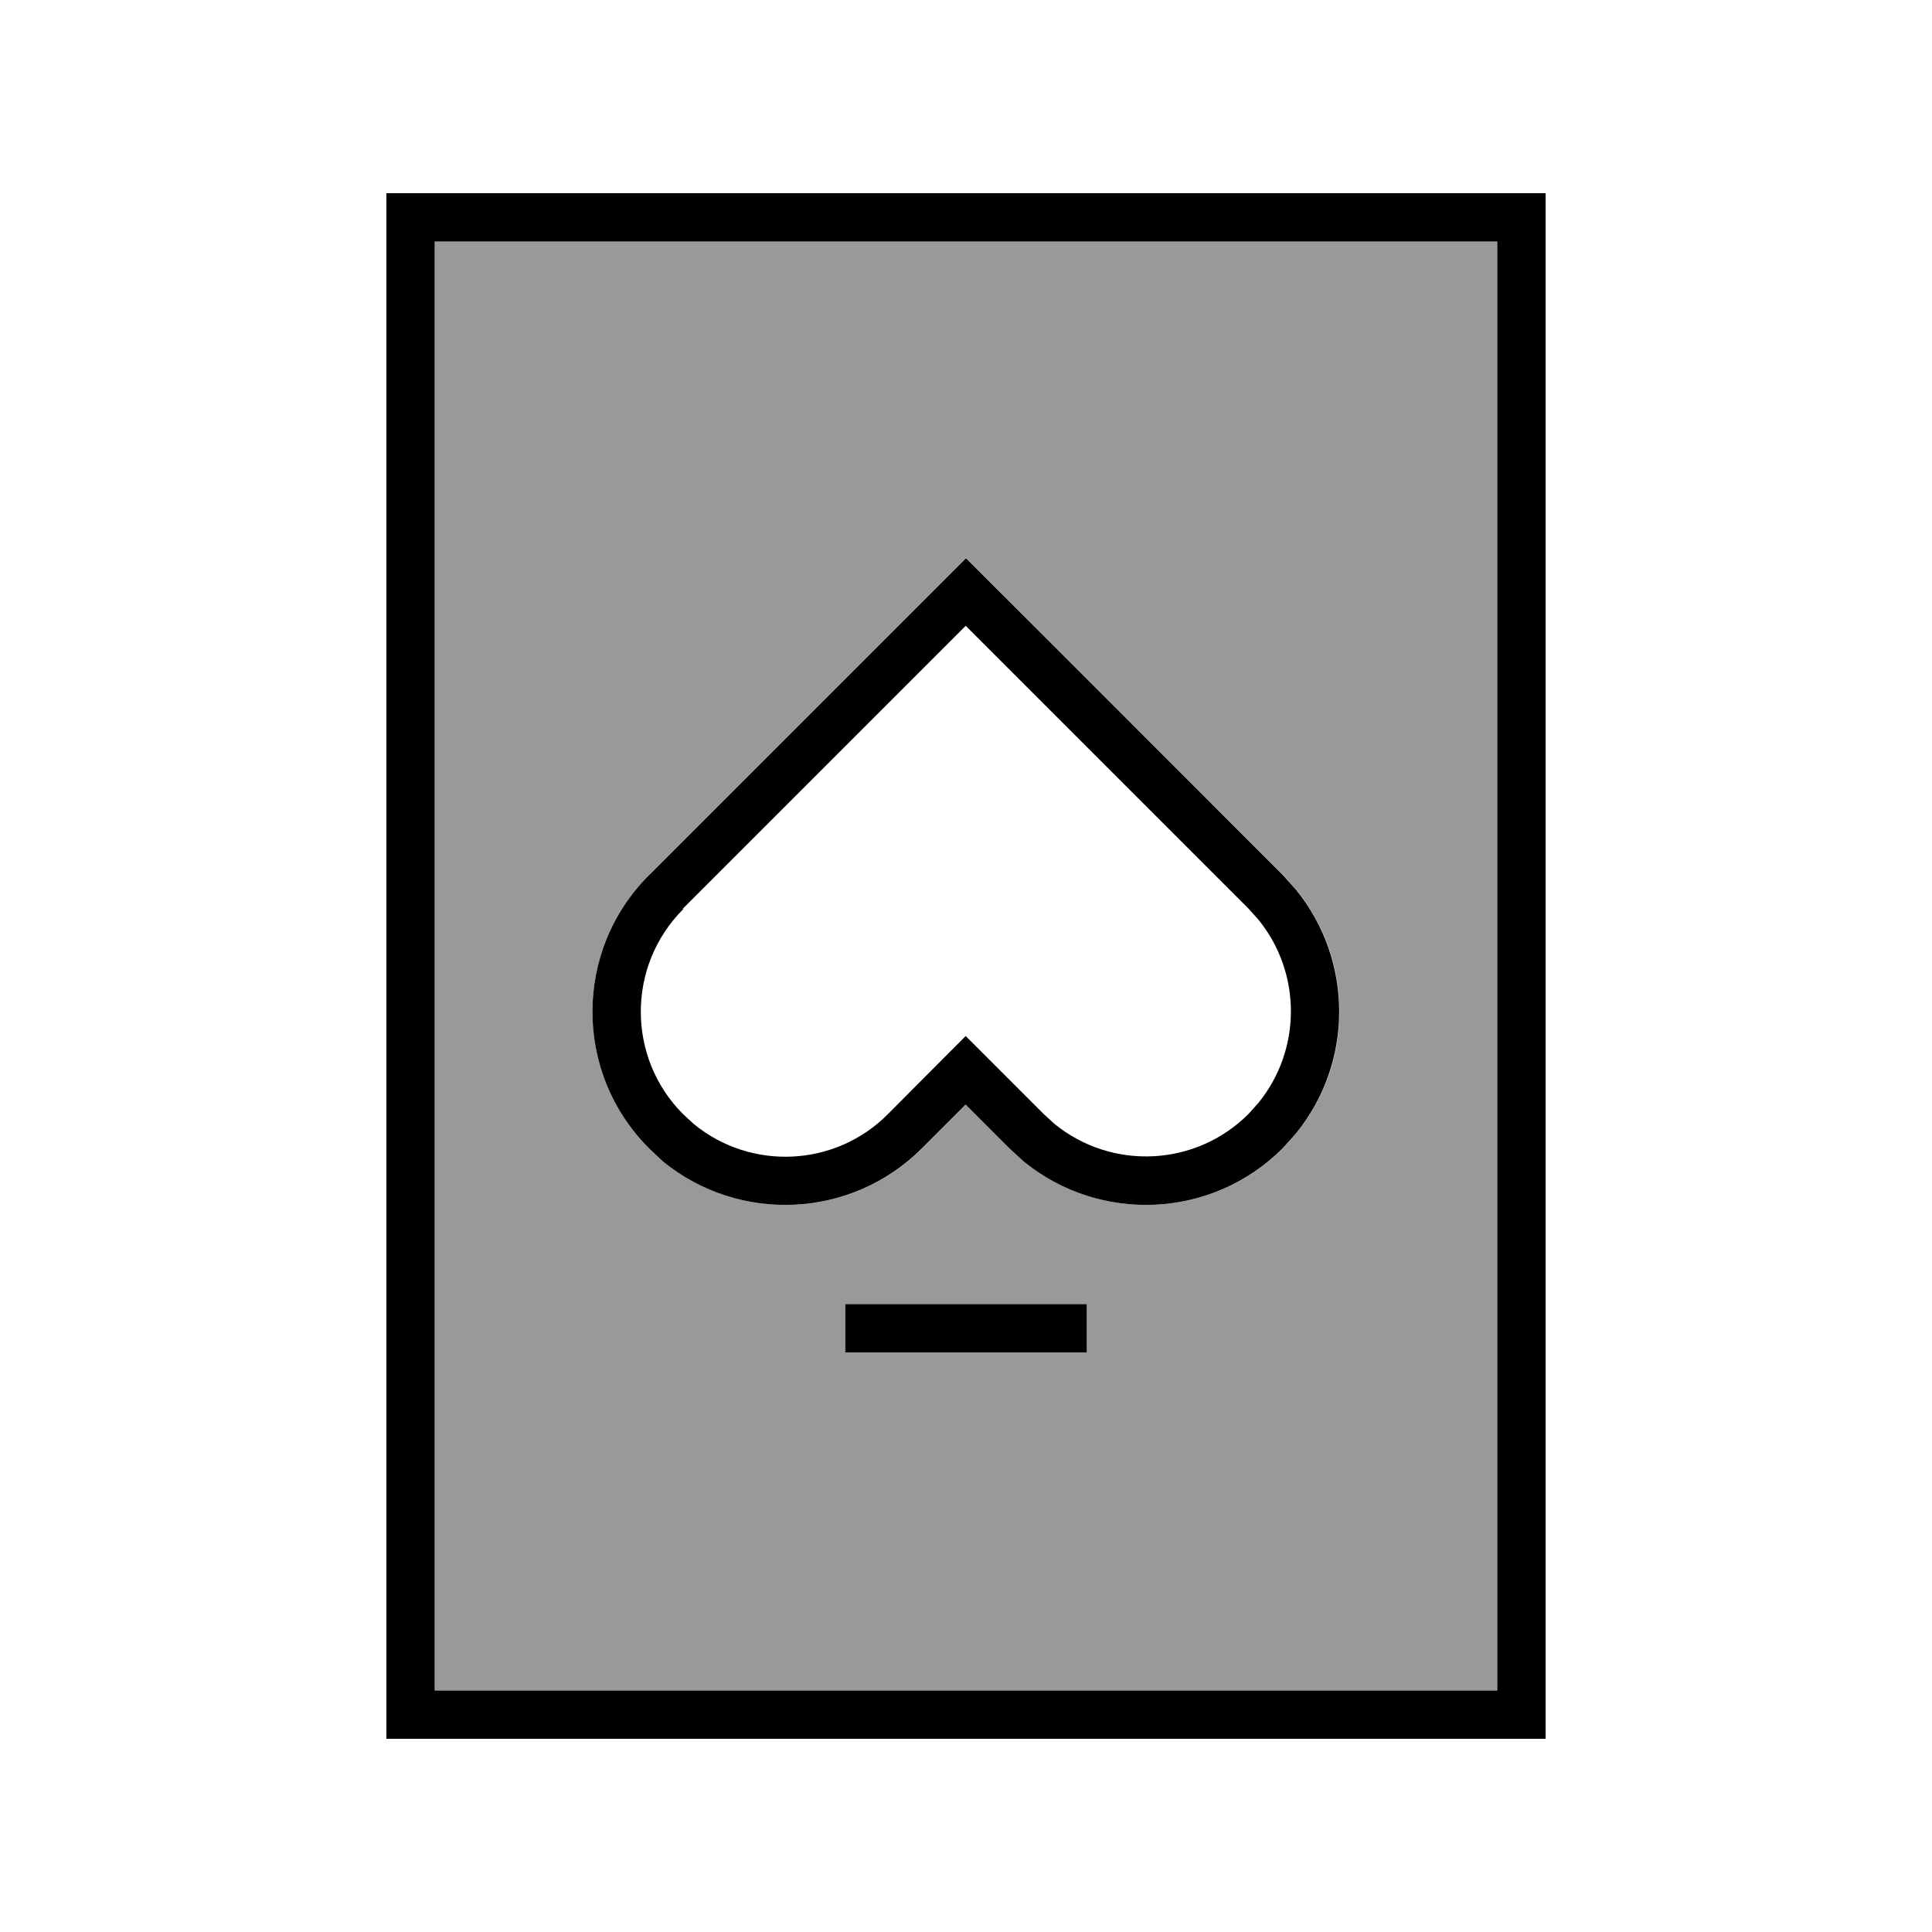 <svg xmlns="http://www.w3.org/2000/svg" viewBox="0 0 640 640"><!--! Font Awesome Pro 7.1.0 by @fontawesome - https://fontawesome.com License - https://fontawesome.com/license (Commercial License) Copyright 2025 Fonticons, Inc. --><path opacity=".4" fill="currentColor" d="M144 80L144 560L496 560L496 80L144 80zM215 289.8L320 184.8L325.7 190.5C348.8 213.5 381.9 246.7 425 289.8L429.4 294.7C448.5 318.2 448.5 352 429.4 375.5L425 380.4C401.6 403.8 364.5 405.3 339.3 384.8L334.5 380.4L320 365.9L305.5 380.4C282.1 403.8 245 405.3 219.8 384.8L215 380.4C190 355.4 190 314.9 215 289.9zM280 432L360 432L360 448L280 448L280 432z"/><path fill="currentColor" d="M512 576L128 576L128 64L512 64L512 576zM144 560L496 560L496 80L144 80L144 560zM360 448L280 448L280 432L360 432L360 448zM325.6 190.5C348.7 213.5 381.8 246.7 424.9 289.8L429.3 294.7C448.4 318.2 448.4 352 429.3 375.5L424.9 380.4C401.5 403.8 364.4 405.3 339.2 384.8L334.4 380.4L319.9 365.9L305.4 380.4C282 403.8 244.9 405.3 219.7 384.8L215 380.4C190 355.4 190 314.9 215 289.9L320 184.9L325.7 190.6zM226.3 301.2C207.6 319.9 207.6 350.4 226.3 369.1L229.9 372.4C248.7 387.8 276.6 386.7 294.1 369.1L314.2 348.9L319.9 343.2L345.7 369L349.3 372.3C368.2 387.7 396 386.6 413.6 369L416.9 365.3C431.2 347.7 431.2 322.3 416.9 304.7L413.6 301L319.9 207.3L226.2 301z"/></svg>